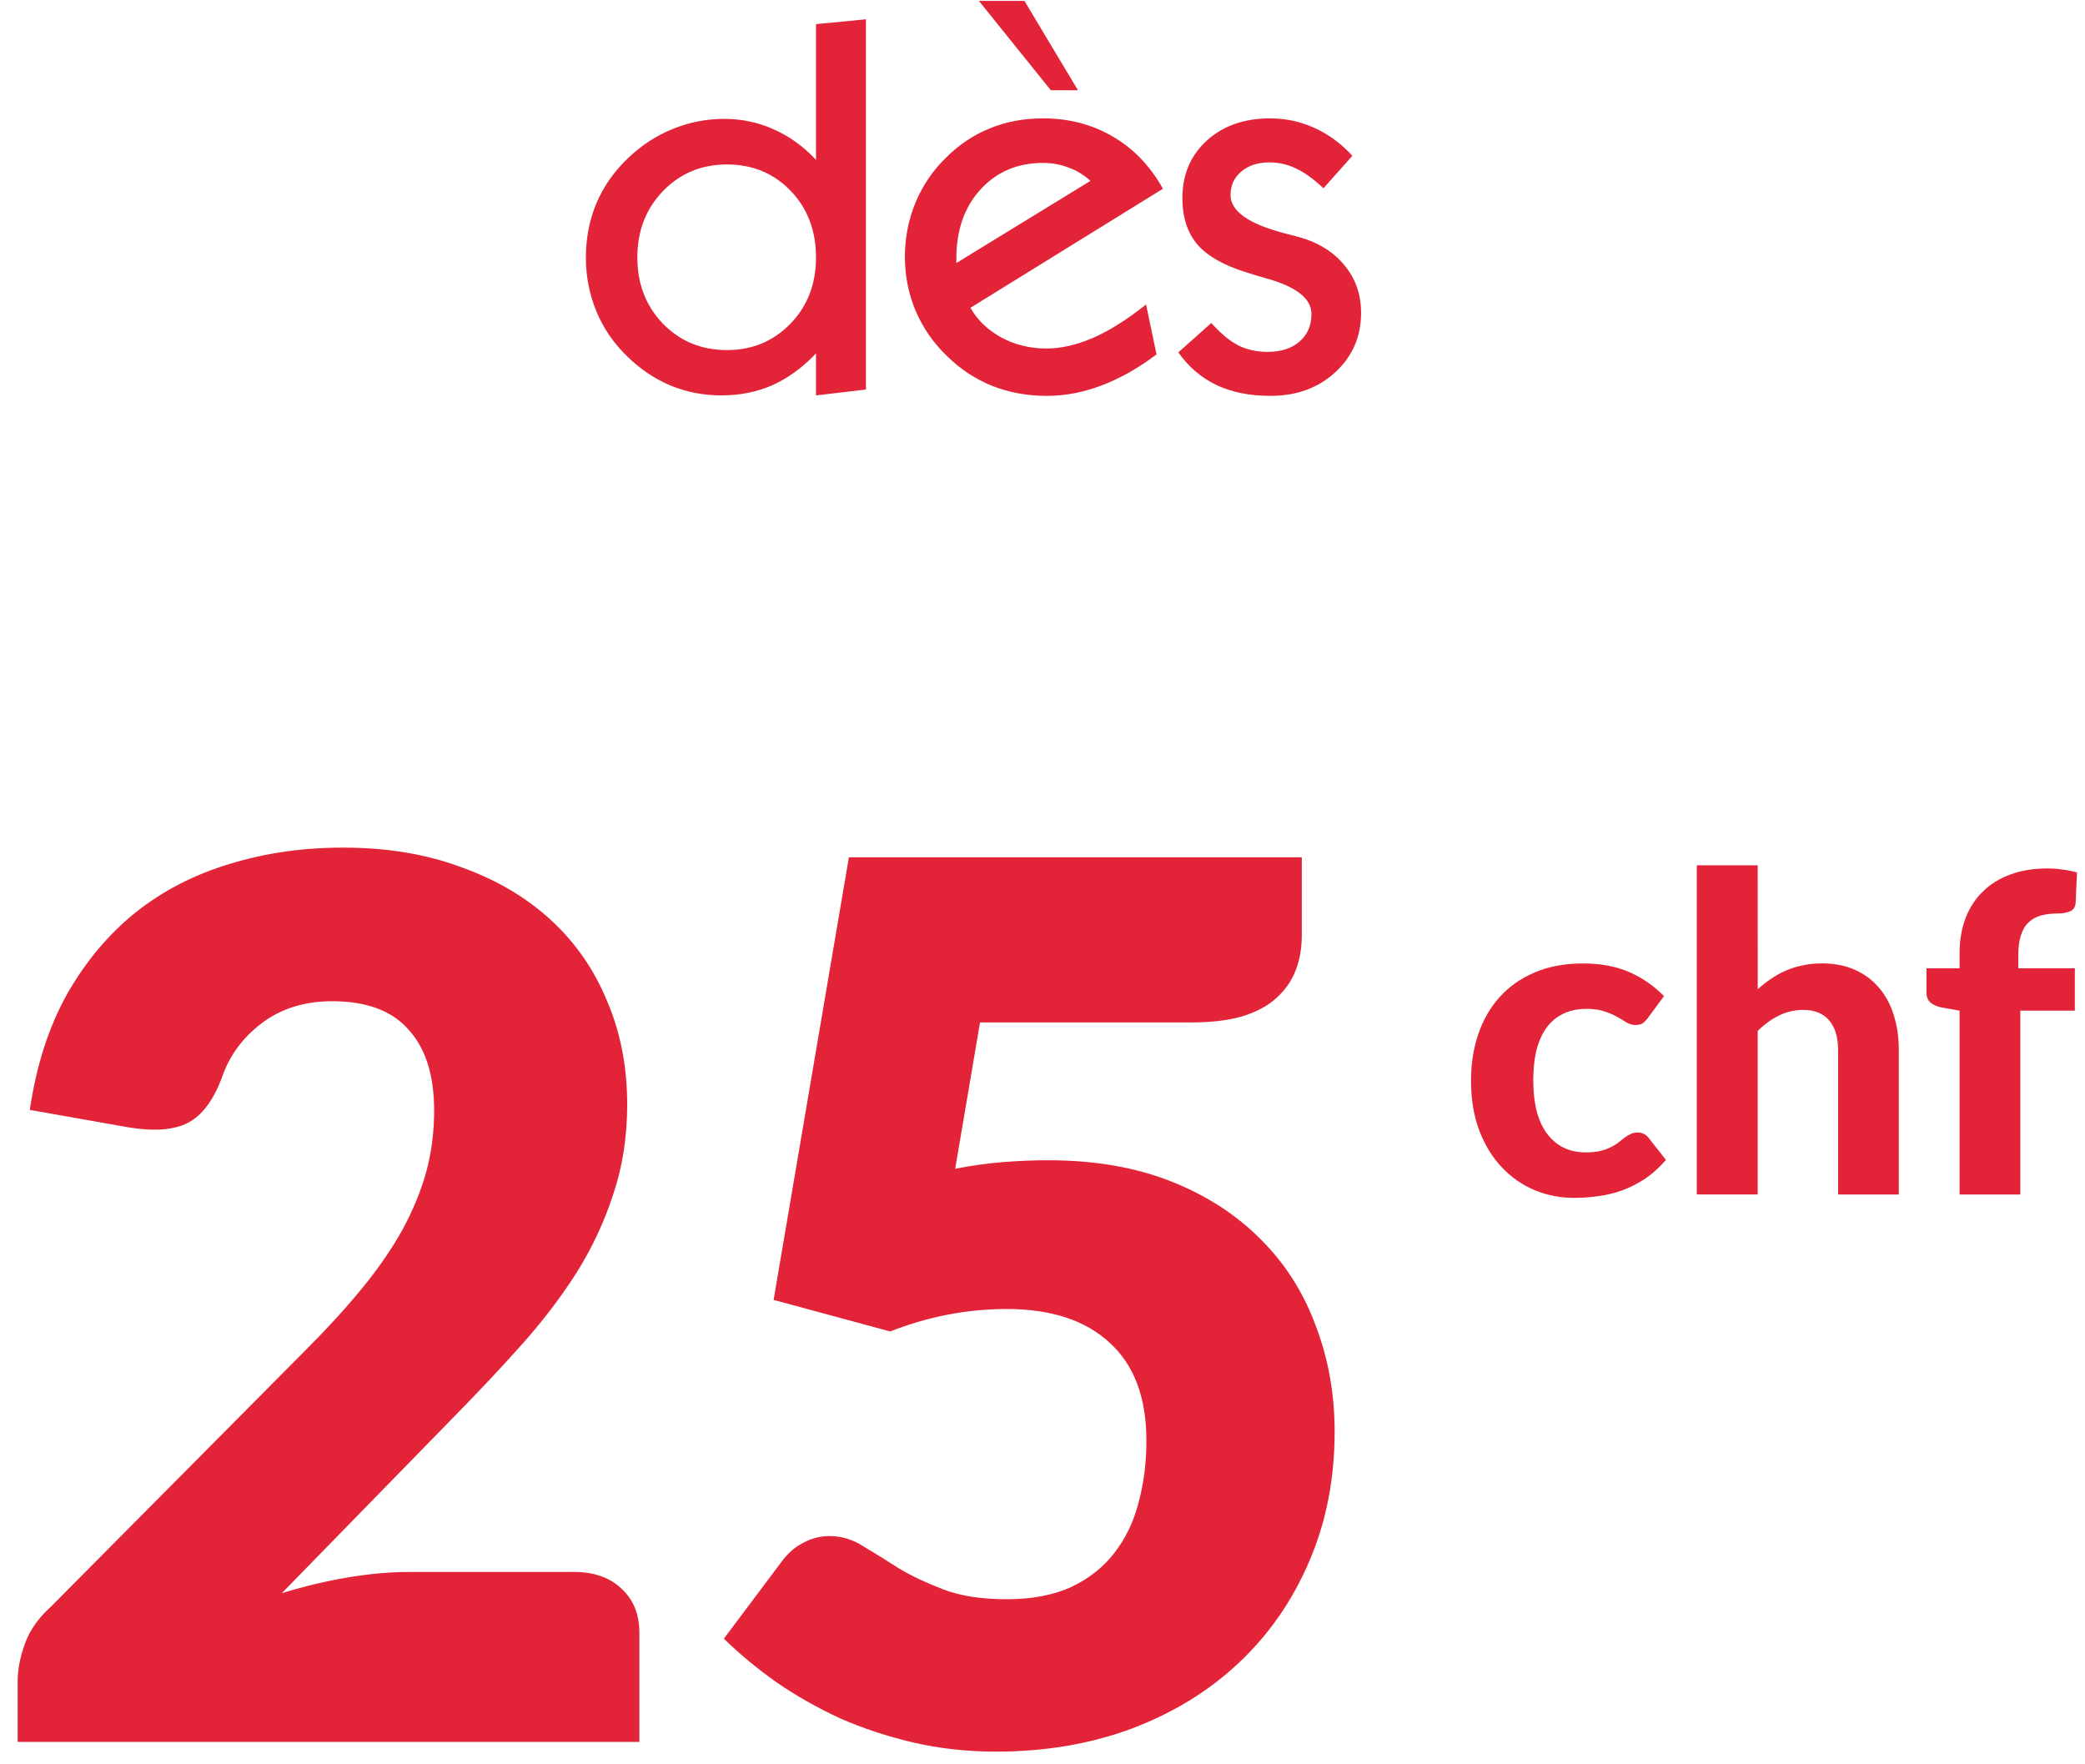 <svg fill="none" height="77" viewBox="0 0 91 77" width="91" xmlns="http://www.w3.org/2000/svg"><g fill="#e32438"><path d="m25.571 11.234c0-.842.153-1.628.458-2.358.313-.737.771-1.393 1.374-1.967.581-.559 1.229-.983 1.944-1.274.723-.298 1.479-.447 2.268-.447.76 0 1.479.153 2.156.458.678.298 1.292.741 1.844 1.33v-5.922l2.179-.212v16.158l-2.179.257v-1.833c-.589.618-1.222 1.08-1.9 1.385-.678.298-1.423.447-2.235.447-.775 0-1.508-.141-2.201-.425-.693-.29-1.319-.708-1.877-1.252-.596-.566-1.05-1.222-1.363-1.967-.313-.752-.469-1.546-.469-2.38zm2.246 0c0 1.155.372 2.119 1.117 2.894.752.767 1.684 1.151 2.793 1.151 1.103 0 2.026-.384 2.771-1.151.745-.767 1.117-1.732 1.117-2.894 0-1.169-.369-2.138-1.106-2.905-.738-.767-1.665-1.151-2.782-1.151-1.11 0-2.041.387-2.793 1.162-.745.775-1.117 1.739-1.117 2.894zm11.677-.022c0-.827.153-1.613.458-2.358.313-.752.756-1.408 1.33-1.967.574-.574 1.214-1.002 1.922-1.285.708-.291 1.479-.436 2.313-.436 1.132 0 2.149.264 3.05.793.901.521 1.631 1.281 2.19 2.279l-8.403 5.196c.305.536.756.968 1.352 1.296.596.32 1.252.48 1.967.48.641 0 1.322-.157 2.045-.469.723-.32 1.49-.805 2.302-1.453l.458 2.179c-.79.596-1.587 1.047-2.391 1.352-.804.305-1.602.458-2.391.458-.857 0-1.654-.145-2.391-.436-.738-.298-1.397-.734-1.978-1.307-.596-.574-1.05-1.229-1.363-1.967-.313-.738-.469-1.523-.469-2.358zm2.246.268 5.855-3.587c-.291-.261-.611-.454-.961-.581-.343-.134-.715-.201-1.117-.201-1.11 0-2.019.387-2.726 1.162-.7.767-1.05 1.769-1.05 3.006zm.983-11.442h1.989l2.335 3.9h-1.184zm8.704 15.342 1.442-1.285c.395.447.782.771 1.162.972.387.194.816.29 1.285.29.589 0 1.054-.149 1.397-.447.35-.298.525-.7.525-1.207 0-.67-.655-1.188-1.967-1.553-.365-.104-.648-.19-.849-.257-.998-.305-1.717-.711-2.157-1.218-.44-.514-.659-1.192-.659-2.034 0-1.021.354-1.855 1.062-2.503.715-.648 1.635-.972 2.76-.972.685 0 1.33.138 1.933.413.603.268 1.158.674 1.665 1.218l-1.263 1.419c-.447-.417-.853-.708-1.218-.872-.357-.171-.737-.257-1.14-.257-.507 0-.916.134-1.229.402-.313.261-.469.6-.469 1.017 0 .708.786 1.266 2.358 1.676.261.067.462.119.603.156.864.238 1.534.652 2.011 1.24.484.581.726 1.274.726 2.078 0 1.035-.376 1.9-1.129 2.592-.745.685-1.687 1.028-2.827 1.028-.901 0-1.684-.156-2.347-.469-.663-.313-1.222-.79-1.676-1.43z"/><path d="m25.044 68.603c.883 0 1.581.247 2.093.742.512.477.768 1.113.768 1.908v4.77h-27.134v-2.65c0-.512.106-1.06.318-1.643.212-.583.583-1.113 1.113-1.59l11.129-11.209c.954-.954 1.784-1.864 2.491-2.729s1.29-1.714 1.749-2.544c.459-.848.804-1.687 1.033-2.517.23-.848.344-1.74.344-2.676 0-1.537-.371-2.712-1.113-3.524-.724-.83-1.837-1.245-3.339-1.245-1.219 0-2.252.327-3.1.98-.83.636-1.404 1.431-1.722 2.385-.371.972-.857 1.616-1.457 1.934-.601.318-1.457.389-2.57.212l-4.346-.768c.283-1.925.821-3.604 1.616-5.035.813-1.431 1.811-2.623 2.994-3.577 1.201-.954 2.57-1.661 4.107-2.12 1.537-.477 3.188-.715 4.955-.715 1.908 0 3.621.283 5.141.848 1.537.548 2.844 1.316 3.922 2.305s1.899 2.173 2.464 3.551c.583 1.36.874 2.862.874 4.505 0 1.413-.203 2.72-.609 3.922-.389 1.201-.927 2.349-1.616 3.445-.689 1.078-1.493 2.129-2.411 3.153-.901 1.007-1.864 2.031-2.888 3.074l-7.552 7.737c.972-.3 1.934-.53 2.888-.689.954-.159 1.837-.238 2.65-.238zm16.645-17.595c.724-.141 1.422-.238 2.093-.291s1.325-.08 1.961-.08c2.031 0 3.825.309 5.379.927 1.555.618 2.862 1.466 3.922 2.544 1.06 1.06 1.855 2.314 2.385 3.763.548 1.431.821 2.968.821 4.611 0 2.067-.371 3.957-1.113 5.67-.724 1.696-1.74 3.162-3.047 4.399-1.307 1.237-2.871 2.199-4.69 2.888-1.802.671-3.78 1.007-5.936 1.007-1.254 0-2.455-.133-3.604-.398-1.131-.265-2.199-.618-3.206-1.06-.989-.459-1.908-.98-2.756-1.563-.848-.601-1.616-1.236-2.305-1.908l2.544-3.392c.265-.353.574-.618.927-.795.353-.194.733-.291 1.139-.291.53 0 1.024.15 1.484.451.477.283.989.601 1.537.954.565.336 1.219.645 1.961.927.742.283 1.661.424 2.756.424 1.095 0 2.031-.177 2.809-.53.777-.371 1.404-.866 1.881-1.484.495-.636.848-1.369 1.06-2.199.23-.848.344-1.749.344-2.703 0-1.873-.53-3.295-1.59-4.266-1.06-.989-2.562-1.484-4.505-1.484-1.731 0-3.427.327-5.088.98l-5.088-1.378 3.286-19.317h19.767v3.392c0 .565-.088 1.078-.265 1.537-.177.459-.459.866-.848 1.219-.371.336-.866.601-1.484.795-.618.177-1.36.265-2.226.265h-9.221z"/><path d="m71.931 44.415c-.077.103-.154.183-.231.241-.077.051-.186.077-.328.077-.128 0-.254-.035-.376-.106-.116-.077-.251-.157-.405-.241-.154-.09-.337-.17-.549-.241-.212-.077-.475-.116-.79-.116-.398 0-.745.074-1.041.222-.289.141-.53.347-.723.617s-.337.597-.434.983c-.09.385-.135.819-.135 1.301 0 1.015.202 1.792.607 2.332.411.54.97.809 1.677.809.244 0 .453-.019.626-.058.18-.045.334-.1.463-.164.135-.064.251-.135.347-.212.096-.077.186-.148.27-.212.09-.064.177-.116.26-.154.09-.045.19-.067.299-.067.205 0 .366.077.482.231l.761.964c-.283.328-.585.601-.906.819-.321.212-.655.382-1.002.511-.34.122-.687.206-1.041.251-.353.051-.703.077-1.05.077-.61 0-1.188-.112-1.734-.337-.546-.231-1.024-.565-1.436-1.002-.411-.437-.739-.973-.983-1.609-.238-.636-.356-1.362-.356-2.178 0-.726.106-1.4.318-2.023s.523-1.163.935-1.619.919-.813 1.522-1.069c.61-.263 1.314-.395 2.11-.395.758 0 1.423.122 1.995.366s1.086.597 1.542 1.06zm4.786-1.243c.186-.167.379-.318.578-.453.205-.141.421-.26.645-.356.231-.103.475-.18.732-.231.263-.058.546-.087.848-.087.54 0 1.018.093 1.436.279.417.186.768.447 1.05.78.289.334.504.732.646 1.195.148.463.222.97.222 1.522v6.311h-2.65v-6.311c0-.552-.129-.98-.386-1.282-.257-.308-.636-.463-1.137-.463-.372 0-.723.08-1.05.241s-.639.385-.935.674v7.14h-2.659v-14.367h2.659zm8.809 8.961v-8.026l-.771-.135c-.199-.038-.363-.109-.491-.212-.122-.103-.183-.251-.183-.443v-1.06h1.445v-.655c0-.565.087-1.076.26-1.532.18-.463.434-.851.761-1.166.328-.321.729-.569 1.204-.742.475-.173 1.012-.26 1.609-.26.231 0 .45.016.655.048.212.026.424.068.636.125l-.058 1.31c-.013.199-.1.331-.26.395-.154.058-.328.087-.52.087-.27 0-.514.029-.732.087-.212.058-.392.157-.539.299-.148.135-.26.321-.337.559-.077.231-.116.52-.116.867v.578h2.467v1.85h-2.38v8.026z"/></g></svg>